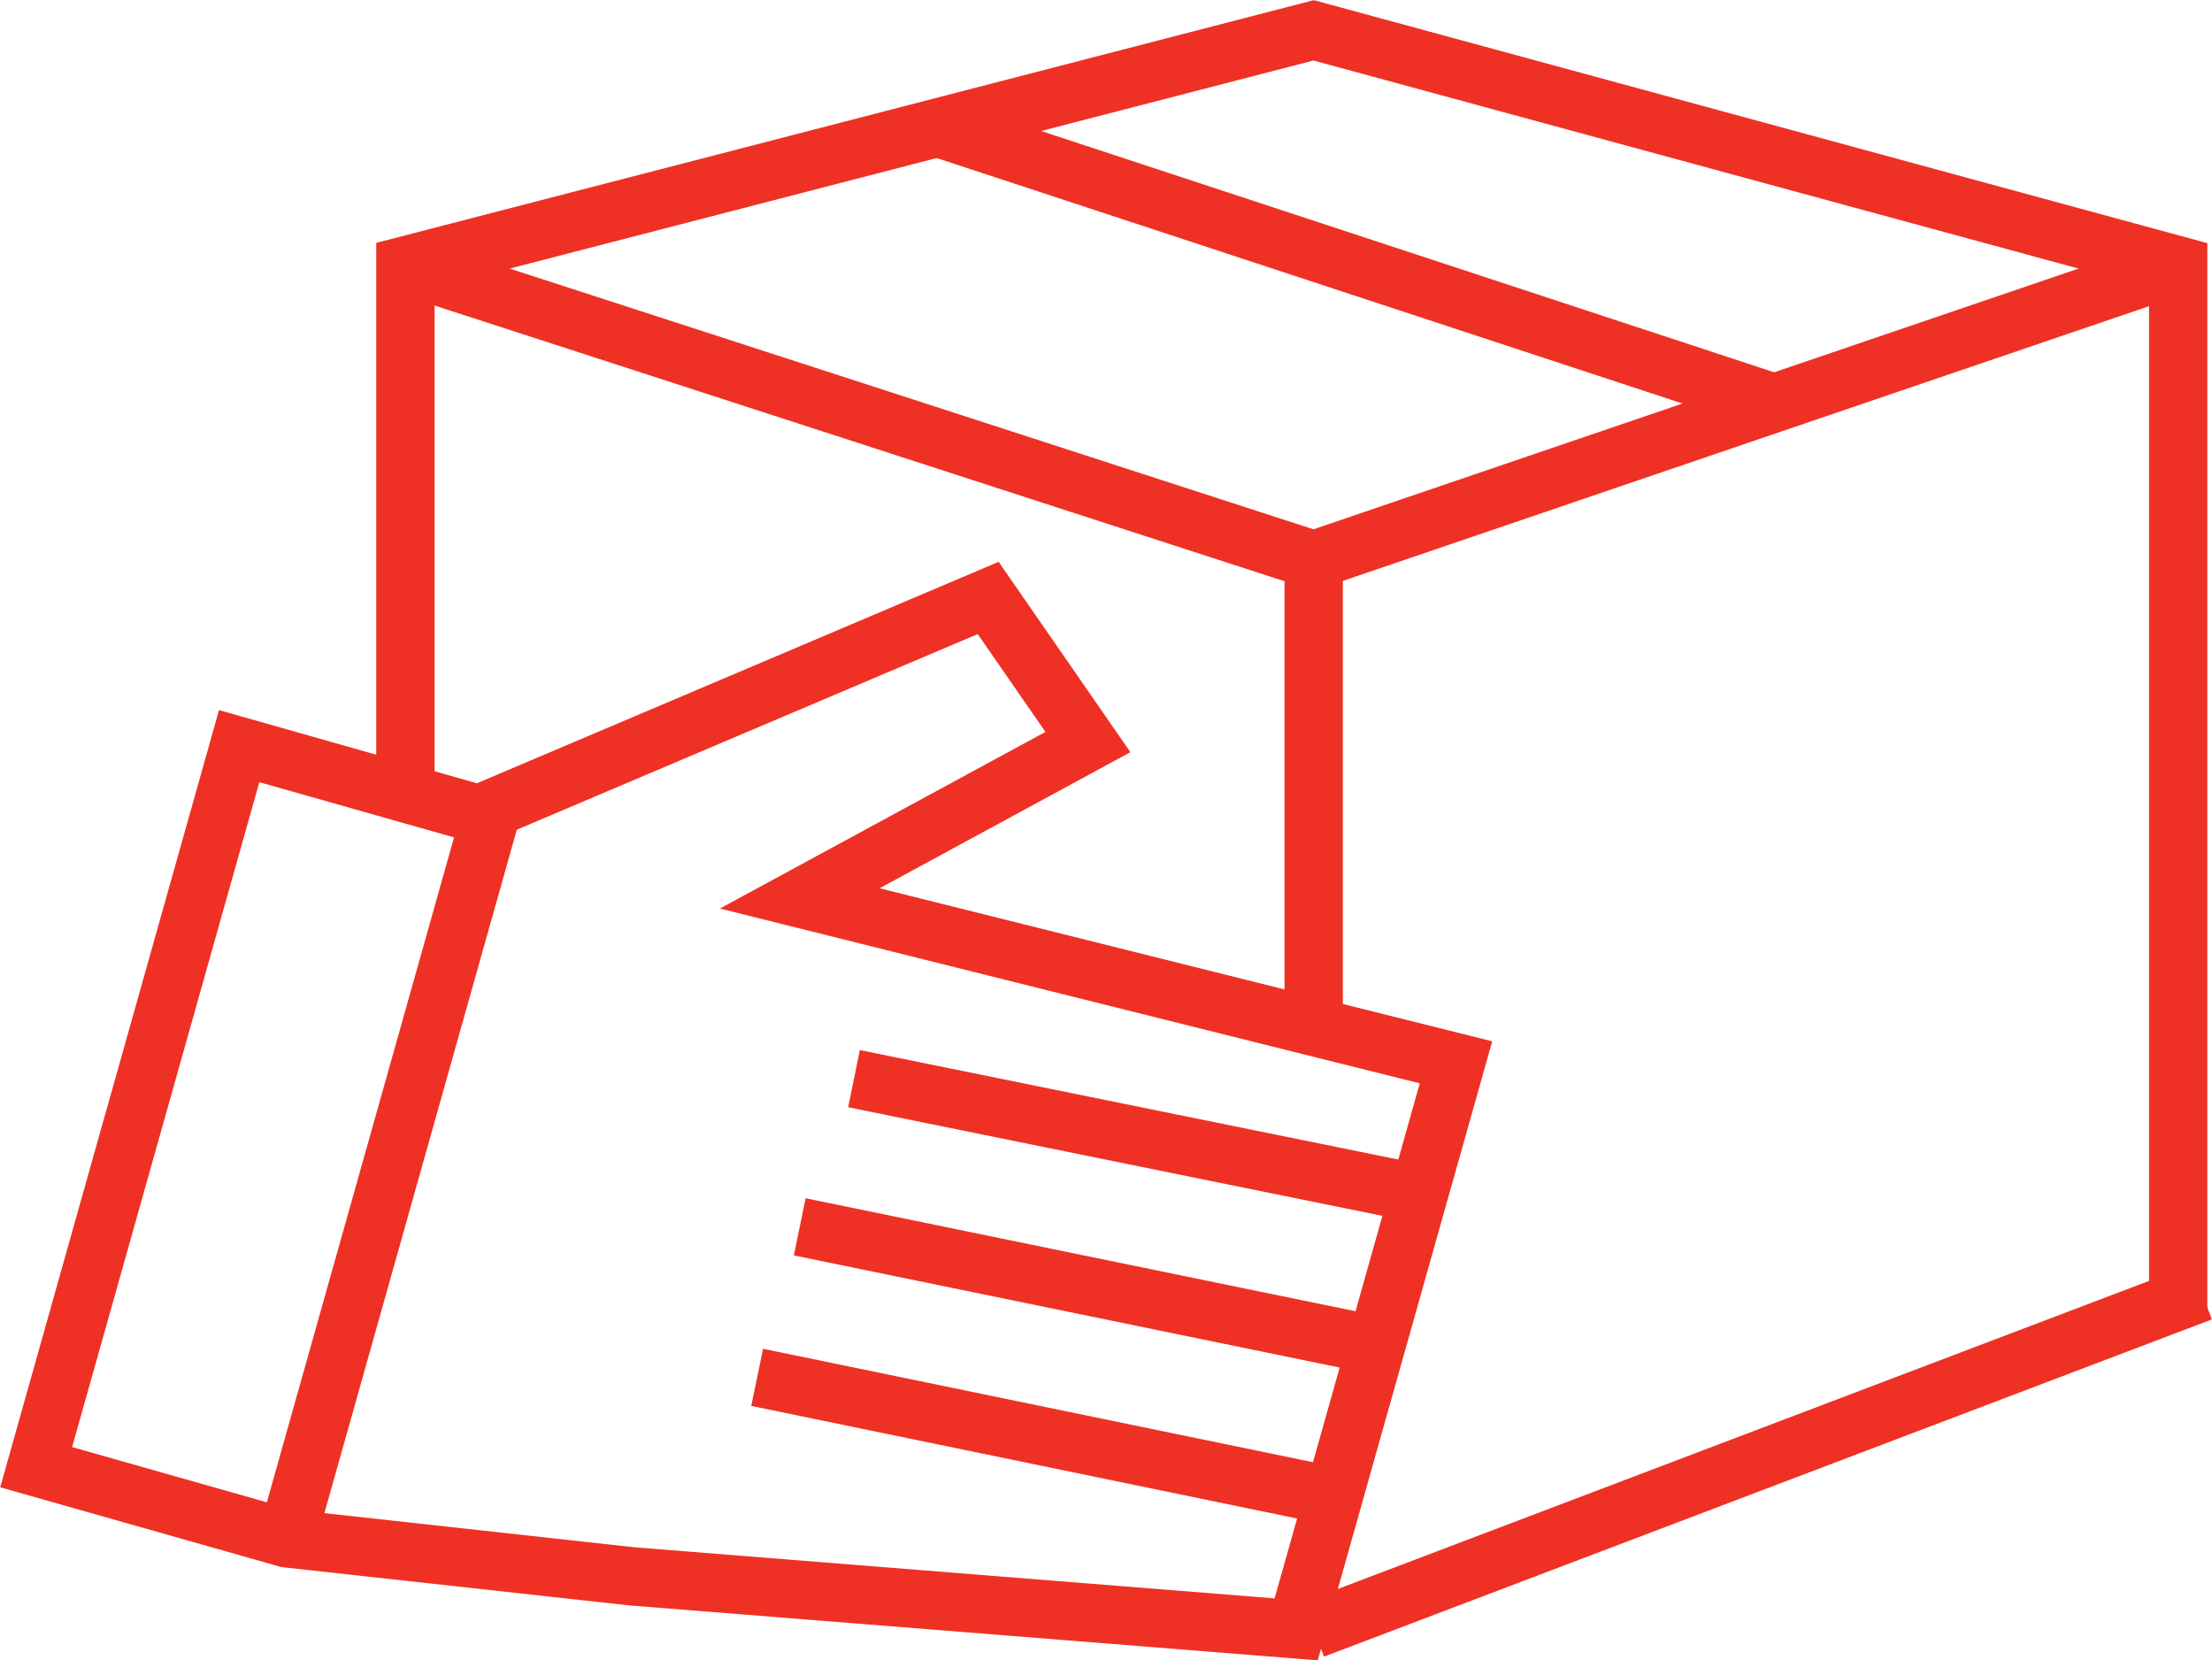 <?xml version="1.0" encoding="UTF-8"?><svg id="Layer_2" xmlns="http://www.w3.org/2000/svg" viewBox="0 0 37.92 28.46"><defs><style>.cls-1{fill:none;stroke:#ee3124;stroke-miterlimit:10;}</style></defs><g id="Warstwa_1"><g><g><polyline class="cls-1" points="6.95 13.6 6.95 4.55 22.52 .52 37.34 4.55 37.34 22.55"/><line class="cls-1" x1="37.74" y1="22.15" x2="22.52" y2="27.93"/><line class="cls-1" x1="22.52" y1="9.6" x2="22.52" y2="17.6"/><polyline class="cls-1" points="6.95 4.55 22.52 9.6 37.34 4.55"/><line class="cls-1" x1="16.08" y1="2.19" x2="30.42" y2="6.91"/></g><g><polyline class="cls-1" points="8.34 13.9 16.94 10.25 18.65 12.72 13.71 15.4 24.96 18.21 22.22 27.93 10.82 27.02 4.92 26.37 .62 25.15 4.1 12.79 8.4 14.01 4.92 26.37"/><line class="cls-1" x1="12.98" y1="23.61" x2="22.87" y2="25.65"/><line class="cls-1" x1="13.71" y1="21.03" x2="23.59" y2="23.06"/><line class="cls-1" x1="14.64" y1="18.49" x2="24.33" y2="20.46"/></g></g></g></svg>